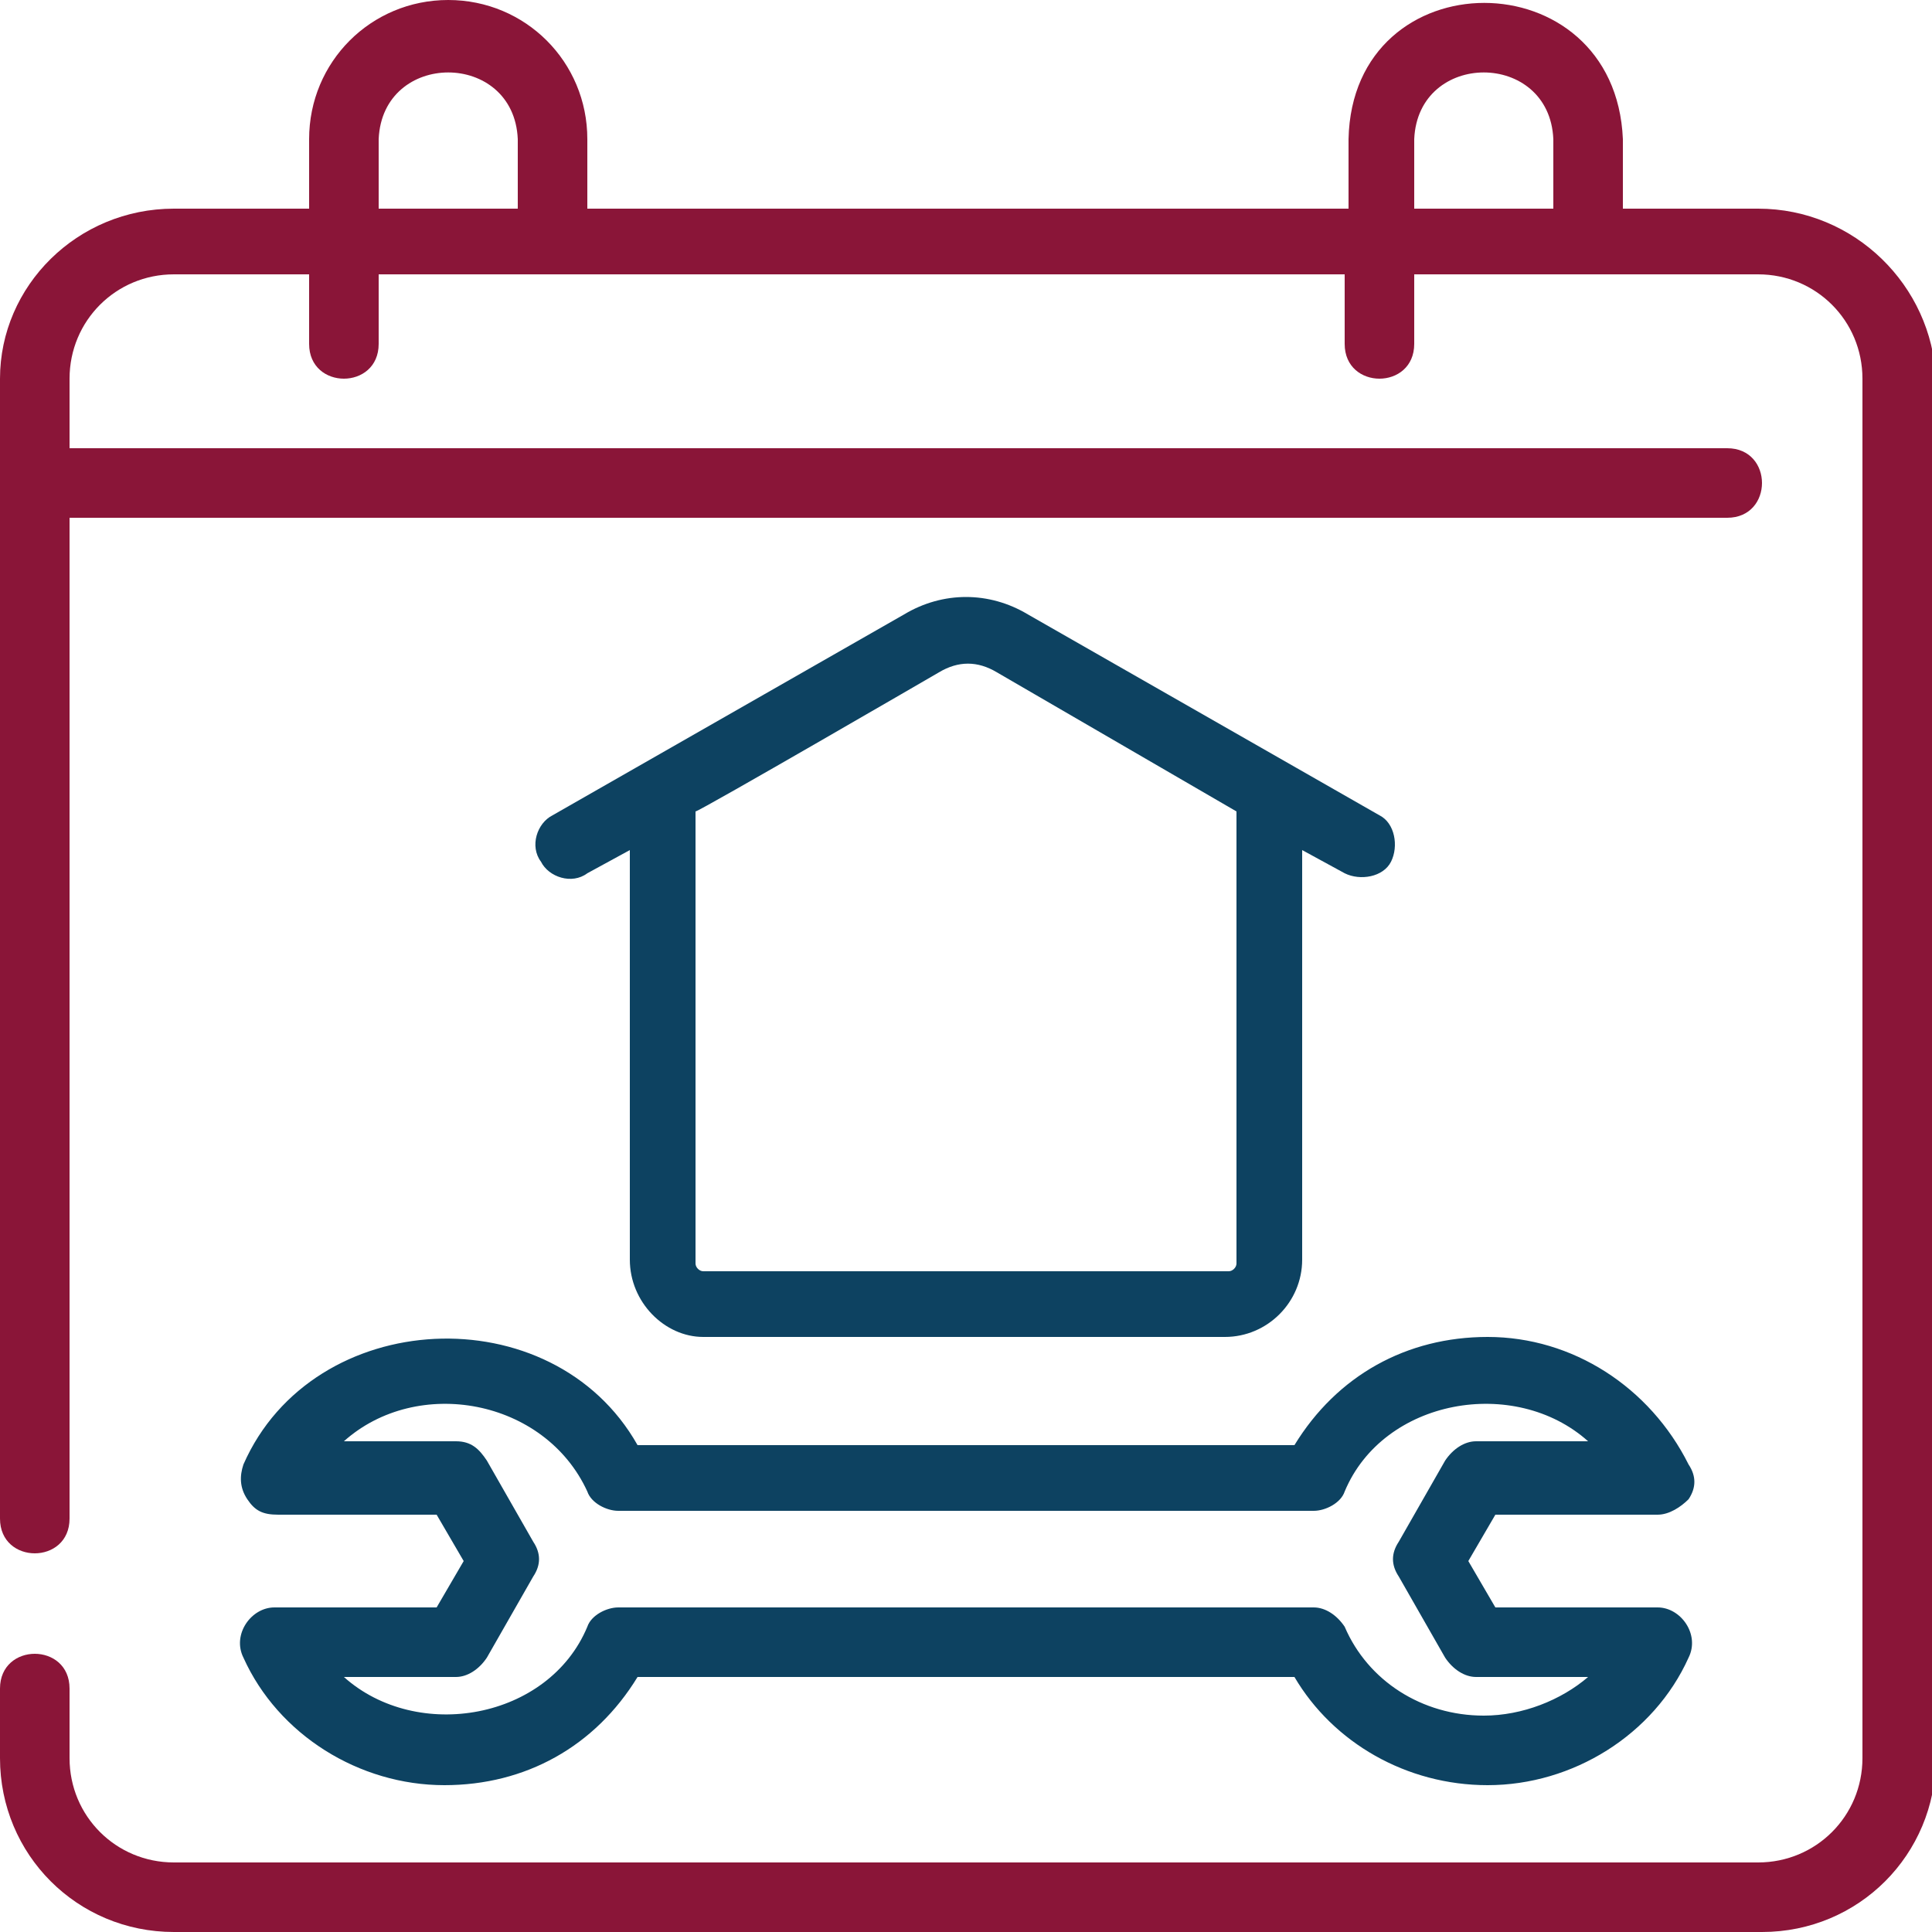 <svg xmlns="http://www.w3.org/2000/svg" xmlns:xlink="http://www.w3.org/1999/xlink" id="Layer_2_00000001624490319666526070000003277207412547081906_" x="0px" y="0px" viewBox="0 0 50 50" style="enable-background:new 0 0 50 50;" xml:space="preserve"><style type="text/css">	.st0{fill:#8A1538;}	.st1{fill:#0D4261;}	.st2{fill:none;}</style><g id="Layer_1-2">	<g>		<g>			<path class="st0" d="M45.5,5.4H42V3.6c-0.2-4.7-7-4.7-7.1,0v1.8H15.2V3.6c0-2-1.6-3.6-3.6-3.6S8,1.6,8,3.6v1.8H4.5    C2,5.4,0,7.4,0,9.8v29.5c0,1.2,1.8,1.2,1.8,0V13.4h42.9c1.2,0,1.2-1.8,0-1.8H1.8V9.8c0-1.5,1.2-2.7,2.7-2.7H8v1.8    c0,1.2,1.8,1.2,1.8,0V7.1h25v1.8c0,1.2,1.8,1.2,1.8,0V7.1h8.9c1.5,0,2.7,1.2,2.7,2.7v35.7c0,1.5-1.2,2.7-2.7,2.7H4.5    c-1.5,0-2.7-1.2-2.7-2.7v-1.8c0-1.2-1.8-1.2-1.8,0c0,0,0,1.8,0,1.8C0,48,2,50,4.5,50h41.1c2.5,0,4.5-2,4.5-4.5V9.8    C50,7.4,48,5.4,45.5,5.4L45.5,5.4z M9.8,3.6c0.1-2.3,3.5-2.3,3.6,0v1.8H9.8C9.8,5.4,9.8,3.6,9.8,3.6z M36.6,3.6    c0.1-2.3,3.5-2.3,3.6,0v1.8h-3.6C36.6,5.4,36.6,3.6,36.6,3.6z"></path>			<path class="st1" d="M7.1,41.6c-0.6,0-1.1,0.7-0.8,1.3c0.9,2,3,3.3,5.2,3.3c2.1,0,3.9-1,5-2.8h17c1,1.7,2.9,2.8,5,2.8    c2.2,0,4.3-1.3,5.2-3.3c0.3-0.6-0.2-1.3-0.8-1.3h-4.2L38,40.4l0.7-1.2h4.2c0.3,0,0.6-0.2,0.8-0.4c0.2-0.3,0.2-0.6,0-0.9    c-1-2-3-3.3-5.2-3.3c-2.1,0-3.9,1-5,2.8h-17c-2.2-3.9-8.4-3.6-10.2,0.5c-0.1,0.3-0.1,0.6,0.1,0.9c0.2,0.3,0.4,0.4,0.8,0.4h4.1    l0.7,1.2l-0.7,1.2C11.3,41.6,7.1,41.6,7.1,41.6z M12.6,42.9l1.2-2.1c0.2-0.3,0.2-0.6,0-0.9l-1.2-2.1c-0.2-0.3-0.4-0.5-0.8-0.5    H8.9c1.9-1.7,5.2-1.1,6.3,1.3c0.1,0.3,0.5,0.5,0.8,0.5h18c0.3,0,0.7-0.2,0.8-0.5c1-2.4,4.4-3,6.3-1.3h-2.9    c-0.3,0-0.6,0.2-0.8,0.5l-1.2,2.1c-0.2,0.3-0.2,0.6,0,0.9l1.2,2.1c0.2,0.3,0.5,0.5,0.8,0.5h2.9c-0.7,0.6-1.7,1-2.7,1    c-1.6,0-3-0.9-3.6-2.3c-0.2-0.3-0.5-0.5-0.8-0.5H16c-0.3,0-0.7,0.2-0.8,0.5c-1,2.4-4.4,3-6.3,1.3h2.9    C12.1,43.4,12.4,43.2,12.6,42.9L12.6,42.9z"></path>			<path class="st1" d="M18.2,34.6h13.5c1.1,0,2-0.9,2-2V22l1.1,0.6c0.4,0.2,1,0.1,1.2-0.3c0.2-0.4,0.1-1-0.3-1.2l-9.1-5.2    c-1-0.6-2.2-0.6-3.2,0l-9.1,5.2c-0.4,0.2-0.6,0.8-0.3,1.2c0.2,0.4,0.8,0.6,1.2,0.3l1.1-0.6v10.6C16.3,33.7,17.2,34.6,18.2,34.6    L18.2,34.6L18.2,34.6z M24.3,17.4c0.5-0.3,1-0.3,1.5,0L32,21v11.7c0,0.1-0.1,0.2-0.2,0.2H18.2c-0.1,0-0.2-0.1-0.2-0.2V21    C18.1,21,24.3,17.4,24.3,17.4z"></path>		</g>		<rect y="0" class="st2" width="50" height="50"></rect>	</g></g></svg>